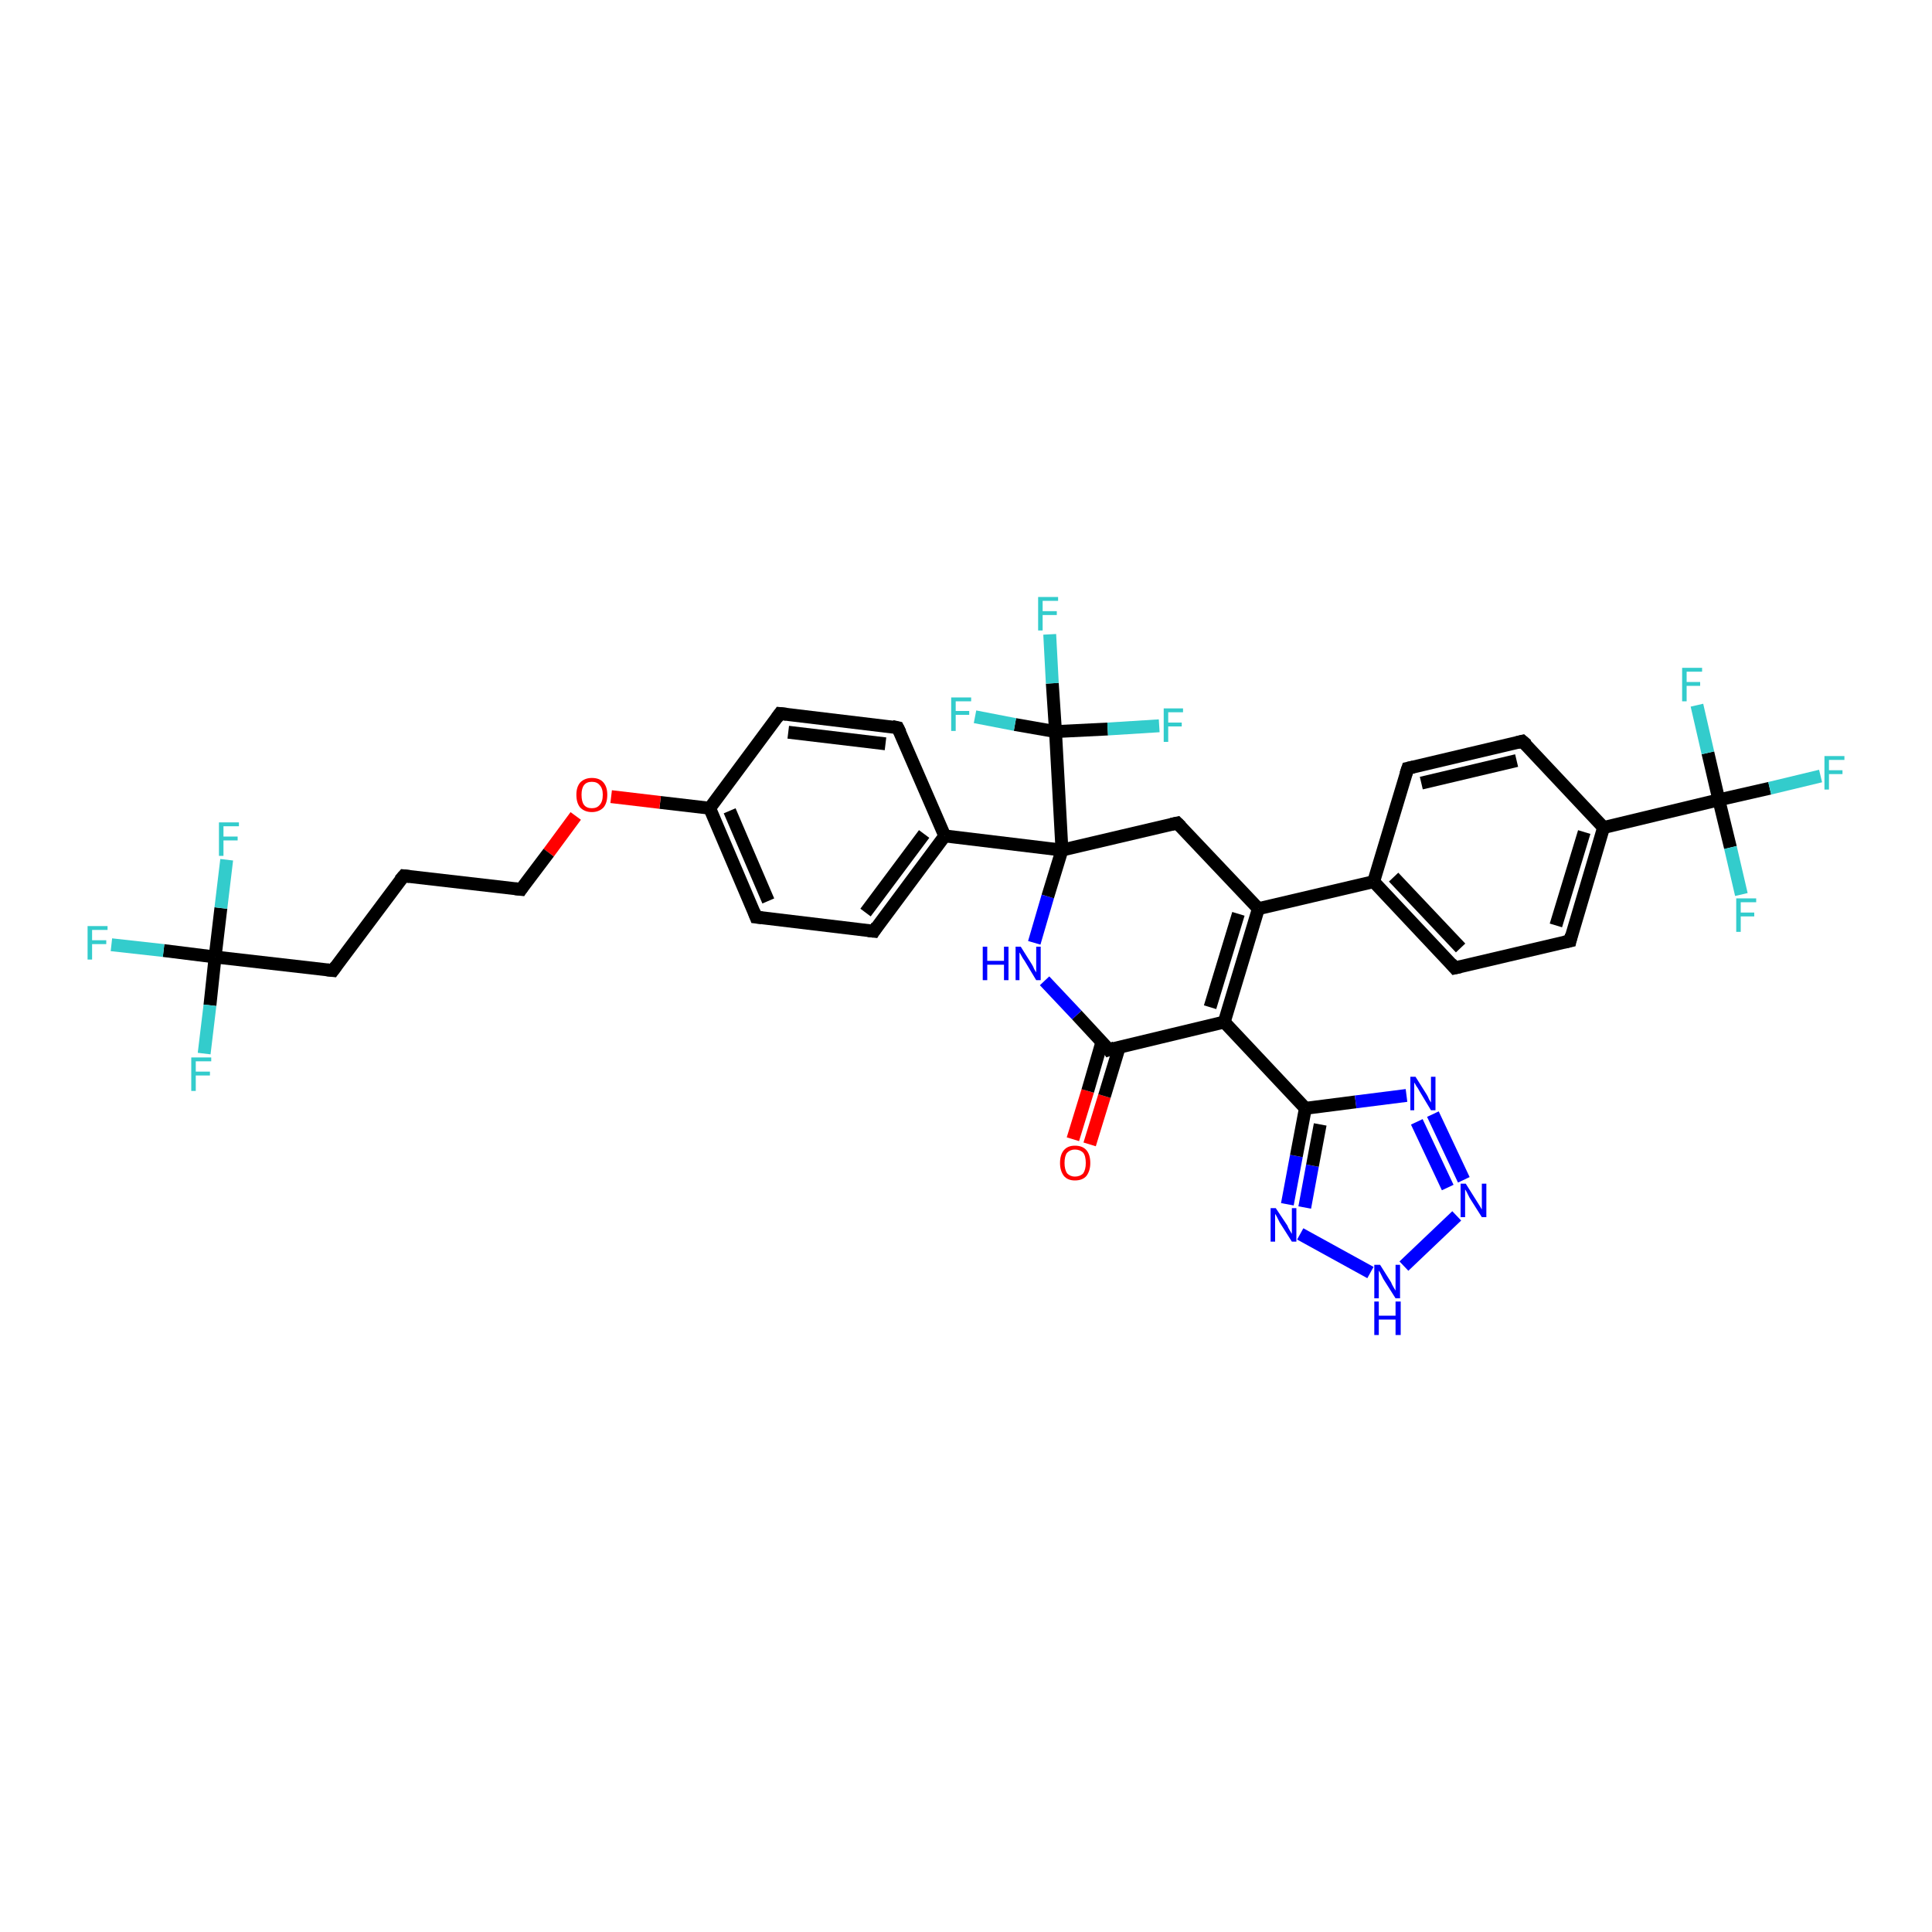 <?xml version='1.0' encoding='iso-8859-1'?>
<svg version='1.1' baseProfile='full'
              xmlns='http://www.w3.org/2000/svg'
                      xmlns:rdkit='http://www.rdkit.org/xml'
                      xmlns:xlink='http://www.w3.org/1999/xlink'
                  xml:space='preserve'
width='300px' height='300px' viewBox='0 0 300 300'>
<!-- END OF HEADER -->
<rect style='opacity:1.0;fill:#FFFFFF;stroke:none' width='300.0' height='300.0' x='0.0' y='0.0'> </rect>
<path class='bond-0 atom-0 atom-1' d='M 166.6,176.9 L 168.9,169.4' style='fill:none;fill-rule:evenodd;stroke:#FF0000;stroke-width:2.0px;stroke-linecap:butt;stroke-linejoin:miter;stroke-opacity:1' />
<path class='bond-0 atom-0 atom-1' d='M 168.9,169.4 L 171.1,161.8' style='fill:none;fill-rule:evenodd;stroke:#000000;stroke-width:2.0px;stroke-linecap:butt;stroke-linejoin:miter;stroke-opacity:1' />
<path class='bond-0 atom-0 atom-1' d='M 169.2,177.7 L 171.5,170.2' style='fill:none;fill-rule:evenodd;stroke:#FF0000;stroke-width:2.0px;stroke-linecap:butt;stroke-linejoin:miter;stroke-opacity:1' />
<path class='bond-0 atom-0 atom-1' d='M 171.5,170.2 L 173.8,162.6' style='fill:none;fill-rule:evenodd;stroke:#000000;stroke-width:2.0px;stroke-linecap:butt;stroke-linejoin:miter;stroke-opacity:1' />
<path class='bond-1 atom-1 atom-2' d='M 172.2,163.0 L 167.2,157.6' style='fill:none;fill-rule:evenodd;stroke:#000000;stroke-width:2.0px;stroke-linecap:butt;stroke-linejoin:miter;stroke-opacity:1' />
<path class='bond-1 atom-1 atom-2' d='M 167.2,157.6 L 162.2,152.3' style='fill:none;fill-rule:evenodd;stroke:#0000FF;stroke-width:2.0px;stroke-linecap:butt;stroke-linejoin:miter;stroke-opacity:1' />
<path class='bond-2 atom-2 atom-3' d='M 160.6,146.4 L 162.7,139.2' style='fill:none;fill-rule:evenodd;stroke:#0000FF;stroke-width:2.0px;stroke-linecap:butt;stroke-linejoin:miter;stroke-opacity:1' />
<path class='bond-2 atom-2 atom-3' d='M 162.7,139.2 L 164.9,132.0' style='fill:none;fill-rule:evenodd;stroke:#000000;stroke-width:2.0px;stroke-linecap:butt;stroke-linejoin:miter;stroke-opacity:1' />
<path class='bond-3 atom-3 atom-4' d='M 164.9,132.0 L 146.7,129.8' style='fill:none;fill-rule:evenodd;stroke:#000000;stroke-width:2.0px;stroke-linecap:butt;stroke-linejoin:miter;stroke-opacity:1' />
<path class='bond-4 atom-4 atom-5' d='M 146.7,129.8 L 135.7,144.6' style='fill:none;fill-rule:evenodd;stroke:#000000;stroke-width:2.0px;stroke-linecap:butt;stroke-linejoin:miter;stroke-opacity:1' />
<path class='bond-4 atom-4 atom-5' d='M 143.5,129.5 L 134.4,141.7' style='fill:none;fill-rule:evenodd;stroke:#000000;stroke-width:2.0px;stroke-linecap:butt;stroke-linejoin:miter;stroke-opacity:1' />
<path class='bond-5 atom-5 atom-6' d='M 135.7,144.6 L 117.4,142.4' style='fill:none;fill-rule:evenodd;stroke:#000000;stroke-width:2.0px;stroke-linecap:butt;stroke-linejoin:miter;stroke-opacity:1' />
<path class='bond-6 atom-6 atom-7' d='M 117.4,142.4 L 110.2,125.5' style='fill:none;fill-rule:evenodd;stroke:#000000;stroke-width:2.0px;stroke-linecap:butt;stroke-linejoin:miter;stroke-opacity:1' />
<path class='bond-6 atom-6 atom-7' d='M 119.3,139.9 L 113.3,125.9' style='fill:none;fill-rule:evenodd;stroke:#000000;stroke-width:2.0px;stroke-linecap:butt;stroke-linejoin:miter;stroke-opacity:1' />
<path class='bond-7 atom-7 atom-8' d='M 110.2,125.5 L 102.5,124.6' style='fill:none;fill-rule:evenodd;stroke:#000000;stroke-width:2.0px;stroke-linecap:butt;stroke-linejoin:miter;stroke-opacity:1' />
<path class='bond-7 atom-7 atom-8' d='M 102.5,124.6 L 94.9,123.7' style='fill:none;fill-rule:evenodd;stroke:#FF0000;stroke-width:2.0px;stroke-linecap:butt;stroke-linejoin:miter;stroke-opacity:1' />
<path class='bond-8 atom-8 atom-9' d='M 89.4,126.7 L 85.2,132.4' style='fill:none;fill-rule:evenodd;stroke:#FF0000;stroke-width:2.0px;stroke-linecap:butt;stroke-linejoin:miter;stroke-opacity:1' />
<path class='bond-8 atom-8 atom-9' d='M 85.2,132.4 L 80.9,138.1' style='fill:none;fill-rule:evenodd;stroke:#000000;stroke-width:2.0px;stroke-linecap:butt;stroke-linejoin:miter;stroke-opacity:1' />
<path class='bond-9 atom-9 atom-10' d='M 80.9,138.1 L 62.7,136.0' style='fill:none;fill-rule:evenodd;stroke:#000000;stroke-width:2.0px;stroke-linecap:butt;stroke-linejoin:miter;stroke-opacity:1' />
<path class='bond-10 atom-10 atom-11' d='M 62.7,136.0 L 51.7,150.7' style='fill:none;fill-rule:evenodd;stroke:#000000;stroke-width:2.0px;stroke-linecap:butt;stroke-linejoin:miter;stroke-opacity:1' />
<path class='bond-11 atom-11 atom-12' d='M 51.7,150.7 L 33.4,148.6' style='fill:none;fill-rule:evenodd;stroke:#000000;stroke-width:2.0px;stroke-linecap:butt;stroke-linejoin:miter;stroke-opacity:1' />
<path class='bond-12 atom-12 atom-13' d='M 33.4,148.6 L 25.4,147.6' style='fill:none;fill-rule:evenodd;stroke:#000000;stroke-width:2.0px;stroke-linecap:butt;stroke-linejoin:miter;stroke-opacity:1' />
<path class='bond-12 atom-12 atom-13' d='M 25.4,147.6 L 17.3,146.7' style='fill:none;fill-rule:evenodd;stroke:#33CCCC;stroke-width:2.0px;stroke-linecap:butt;stroke-linejoin:miter;stroke-opacity:1' />
<path class='bond-13 atom-12 atom-14' d='M 33.4,148.6 L 32.6,156.1' style='fill:none;fill-rule:evenodd;stroke:#000000;stroke-width:2.0px;stroke-linecap:butt;stroke-linejoin:miter;stroke-opacity:1' />
<path class='bond-13 atom-12 atom-14' d='M 32.6,156.1 L 31.7,163.6' style='fill:none;fill-rule:evenodd;stroke:#33CCCC;stroke-width:2.0px;stroke-linecap:butt;stroke-linejoin:miter;stroke-opacity:1' />
<path class='bond-14 atom-12 atom-15' d='M 33.4,148.6 L 34.3,141.0' style='fill:none;fill-rule:evenodd;stroke:#000000;stroke-width:2.0px;stroke-linecap:butt;stroke-linejoin:miter;stroke-opacity:1' />
<path class='bond-14 atom-12 atom-15' d='M 34.3,141.0 L 35.2,133.5' style='fill:none;fill-rule:evenodd;stroke:#33CCCC;stroke-width:2.0px;stroke-linecap:butt;stroke-linejoin:miter;stroke-opacity:1' />
<path class='bond-15 atom-7 atom-16' d='M 110.2,125.5 L 121.1,110.8' style='fill:none;fill-rule:evenodd;stroke:#000000;stroke-width:2.0px;stroke-linecap:butt;stroke-linejoin:miter;stroke-opacity:1' />
<path class='bond-16 atom-16 atom-17' d='M 121.1,110.8 L 139.4,113.0' style='fill:none;fill-rule:evenodd;stroke:#000000;stroke-width:2.0px;stroke-linecap:butt;stroke-linejoin:miter;stroke-opacity:1' />
<path class='bond-16 atom-16 atom-17' d='M 122.4,113.7 L 137.5,115.5' style='fill:none;fill-rule:evenodd;stroke:#000000;stroke-width:2.0px;stroke-linecap:butt;stroke-linejoin:miter;stroke-opacity:1' />
<path class='bond-17 atom-3 atom-18' d='M 164.9,132.0 L 163.9,113.6' style='fill:none;fill-rule:evenodd;stroke:#000000;stroke-width:2.0px;stroke-linecap:butt;stroke-linejoin:miter;stroke-opacity:1' />
<path class='bond-18 atom-18 atom-19' d='M 163.9,113.6 L 163.4,106.1' style='fill:none;fill-rule:evenodd;stroke:#000000;stroke-width:2.0px;stroke-linecap:butt;stroke-linejoin:miter;stroke-opacity:1' />
<path class='bond-18 atom-18 atom-19' d='M 163.4,106.1 L 163.0,98.5' style='fill:none;fill-rule:evenodd;stroke:#33CCCC;stroke-width:2.0px;stroke-linecap:butt;stroke-linejoin:miter;stroke-opacity:1' />
<path class='bond-19 atom-18 atom-20' d='M 163.9,113.6 L 157.6,112.5' style='fill:none;fill-rule:evenodd;stroke:#000000;stroke-width:2.0px;stroke-linecap:butt;stroke-linejoin:miter;stroke-opacity:1' />
<path class='bond-19 atom-18 atom-20' d='M 157.6,112.5 L 151.4,111.3' style='fill:none;fill-rule:evenodd;stroke:#33CCCC;stroke-width:2.0px;stroke-linecap:butt;stroke-linejoin:miter;stroke-opacity:1' />
<path class='bond-20 atom-18 atom-21' d='M 163.9,113.6 L 172.0,113.2' style='fill:none;fill-rule:evenodd;stroke:#000000;stroke-width:2.0px;stroke-linecap:butt;stroke-linejoin:miter;stroke-opacity:1' />
<path class='bond-20 atom-18 atom-21' d='M 172.0,113.2 L 180.0,112.7' style='fill:none;fill-rule:evenodd;stroke:#33CCCC;stroke-width:2.0px;stroke-linecap:butt;stroke-linejoin:miter;stroke-opacity:1' />
<path class='bond-21 atom-3 atom-22' d='M 164.9,132.0 L 182.8,127.8' style='fill:none;fill-rule:evenodd;stroke:#000000;stroke-width:2.0px;stroke-linecap:butt;stroke-linejoin:miter;stroke-opacity:1' />
<path class='bond-22 atom-22 atom-23' d='M 182.8,127.8 L 195.4,141.1' style='fill:none;fill-rule:evenodd;stroke:#000000;stroke-width:2.0px;stroke-linecap:butt;stroke-linejoin:miter;stroke-opacity:1' />
<path class='bond-23 atom-23 atom-24' d='M 195.4,141.1 L 213.3,136.9' style='fill:none;fill-rule:evenodd;stroke:#000000;stroke-width:2.0px;stroke-linecap:butt;stroke-linejoin:miter;stroke-opacity:1' />
<path class='bond-24 atom-24 atom-25' d='M 213.3,136.9 L 225.9,150.3' style='fill:none;fill-rule:evenodd;stroke:#000000;stroke-width:2.0px;stroke-linecap:butt;stroke-linejoin:miter;stroke-opacity:1' />
<path class='bond-24 atom-24 atom-25' d='M 216.4,136.2 L 226.8,147.2' style='fill:none;fill-rule:evenodd;stroke:#000000;stroke-width:2.0px;stroke-linecap:butt;stroke-linejoin:miter;stroke-opacity:1' />
<path class='bond-25 atom-25 atom-26' d='M 225.9,150.3 L 243.8,146.1' style='fill:none;fill-rule:evenodd;stroke:#000000;stroke-width:2.0px;stroke-linecap:butt;stroke-linejoin:miter;stroke-opacity:1' />
<path class='bond-26 atom-26 atom-27' d='M 243.8,146.1 L 249.0,128.5' style='fill:none;fill-rule:evenodd;stroke:#000000;stroke-width:2.0px;stroke-linecap:butt;stroke-linejoin:miter;stroke-opacity:1' />
<path class='bond-26 atom-26 atom-27' d='M 241.6,143.7 L 246.0,129.2' style='fill:none;fill-rule:evenodd;stroke:#000000;stroke-width:2.0px;stroke-linecap:butt;stroke-linejoin:miter;stroke-opacity:1' />
<path class='bond-27 atom-27 atom-28' d='M 249.0,128.5 L 266.9,124.2' style='fill:none;fill-rule:evenodd;stroke:#000000;stroke-width:2.0px;stroke-linecap:butt;stroke-linejoin:miter;stroke-opacity:1' />
<path class='bond-28 atom-28 atom-29' d='M 266.9,124.2 L 274.8,122.4' style='fill:none;fill-rule:evenodd;stroke:#000000;stroke-width:2.0px;stroke-linecap:butt;stroke-linejoin:miter;stroke-opacity:1' />
<path class='bond-28 atom-28 atom-29' d='M 274.8,122.4 L 282.7,120.5' style='fill:none;fill-rule:evenodd;stroke:#33CCCC;stroke-width:2.0px;stroke-linecap:butt;stroke-linejoin:miter;stroke-opacity:1' />
<path class='bond-29 atom-28 atom-30' d='M 266.9,124.2 L 268.7,131.6' style='fill:none;fill-rule:evenodd;stroke:#000000;stroke-width:2.0px;stroke-linecap:butt;stroke-linejoin:miter;stroke-opacity:1' />
<path class='bond-29 atom-28 atom-30' d='M 268.7,131.6 L 270.4,138.9' style='fill:none;fill-rule:evenodd;stroke:#33CCCC;stroke-width:2.0px;stroke-linecap:butt;stroke-linejoin:miter;stroke-opacity:1' />
<path class='bond-30 atom-28 atom-31' d='M 266.9,124.2 L 265.2,116.9' style='fill:none;fill-rule:evenodd;stroke:#000000;stroke-width:2.0px;stroke-linecap:butt;stroke-linejoin:miter;stroke-opacity:1' />
<path class='bond-30 atom-28 atom-31' d='M 265.2,116.9 L 263.5,109.5' style='fill:none;fill-rule:evenodd;stroke:#33CCCC;stroke-width:2.0px;stroke-linecap:butt;stroke-linejoin:miter;stroke-opacity:1' />
<path class='bond-31 atom-27 atom-32' d='M 249.0,128.5 L 236.4,115.1' style='fill:none;fill-rule:evenodd;stroke:#000000;stroke-width:2.0px;stroke-linecap:butt;stroke-linejoin:miter;stroke-opacity:1' />
<path class='bond-32 atom-32 atom-33' d='M 236.4,115.1 L 218.6,119.3' style='fill:none;fill-rule:evenodd;stroke:#000000;stroke-width:2.0px;stroke-linecap:butt;stroke-linejoin:miter;stroke-opacity:1' />
<path class='bond-32 atom-32 atom-33' d='M 235.5,118.1 L 220.7,121.6' style='fill:none;fill-rule:evenodd;stroke:#000000;stroke-width:2.0px;stroke-linecap:butt;stroke-linejoin:miter;stroke-opacity:1' />
<path class='bond-33 atom-23 atom-34' d='M 195.4,141.1 L 190.1,158.7' style='fill:none;fill-rule:evenodd;stroke:#000000;stroke-width:2.0px;stroke-linecap:butt;stroke-linejoin:miter;stroke-opacity:1' />
<path class='bond-33 atom-23 atom-34' d='M 192.3,141.9 L 187.9,156.4' style='fill:none;fill-rule:evenodd;stroke:#000000;stroke-width:2.0px;stroke-linecap:butt;stroke-linejoin:miter;stroke-opacity:1' />
<path class='bond-34 atom-34 atom-35' d='M 190.1,158.7 L 202.7,172.1' style='fill:none;fill-rule:evenodd;stroke:#000000;stroke-width:2.0px;stroke-linecap:butt;stroke-linejoin:miter;stroke-opacity:1' />
<path class='bond-35 atom-35 atom-36' d='M 202.7,172.1 L 210.5,171.1' style='fill:none;fill-rule:evenodd;stroke:#000000;stroke-width:2.0px;stroke-linecap:butt;stroke-linejoin:miter;stroke-opacity:1' />
<path class='bond-35 atom-35 atom-36' d='M 210.5,171.1 L 218.4,170.1' style='fill:none;fill-rule:evenodd;stroke:#0000FF;stroke-width:2.0px;stroke-linecap:butt;stroke-linejoin:miter;stroke-opacity:1' />
<path class='bond-36 atom-36 atom-37' d='M 222.5,173.0 L 227.3,183.2' style='fill:none;fill-rule:evenodd;stroke:#0000FF;stroke-width:2.0px;stroke-linecap:butt;stroke-linejoin:miter;stroke-opacity:1' />
<path class='bond-36 atom-36 atom-37' d='M 220.0,174.2 L 224.8,184.4' style='fill:none;fill-rule:evenodd;stroke:#0000FF;stroke-width:2.0px;stroke-linecap:butt;stroke-linejoin:miter;stroke-opacity:1' />
<path class='bond-37 atom-37 atom-38' d='M 226.2,188.8 L 218.0,196.6' style='fill:none;fill-rule:evenodd;stroke:#0000FF;stroke-width:2.0px;stroke-linecap:butt;stroke-linejoin:miter;stroke-opacity:1' />
<path class='bond-38 atom-38 atom-39' d='M 212.8,197.6 L 201.9,191.6' style='fill:none;fill-rule:evenodd;stroke:#0000FF;stroke-width:2.0px;stroke-linecap:butt;stroke-linejoin:miter;stroke-opacity:1' />
<path class='bond-39 atom-34 atom-1' d='M 190.1,158.7 L 172.2,163.0' style='fill:none;fill-rule:evenodd;stroke:#000000;stroke-width:2.0px;stroke-linecap:butt;stroke-linejoin:miter;stroke-opacity:1' />
<path class='bond-40 atom-39 atom-35' d='M 199.9,187.0 L 201.3,179.5' style='fill:none;fill-rule:evenodd;stroke:#0000FF;stroke-width:2.0px;stroke-linecap:butt;stroke-linejoin:miter;stroke-opacity:1' />
<path class='bond-40 atom-39 atom-35' d='M 201.3,179.5 L 202.7,172.1' style='fill:none;fill-rule:evenodd;stroke:#000000;stroke-width:2.0px;stroke-linecap:butt;stroke-linejoin:miter;stroke-opacity:1' />
<path class='bond-40 atom-39 atom-35' d='M 202.6,187.5 L 203.8,181.0' style='fill:none;fill-rule:evenodd;stroke:#0000FF;stroke-width:2.0px;stroke-linecap:butt;stroke-linejoin:miter;stroke-opacity:1' />
<path class='bond-40 atom-39 atom-35' d='M 203.8,181.0 L 205.0,174.6' style='fill:none;fill-rule:evenodd;stroke:#000000;stroke-width:2.0px;stroke-linecap:butt;stroke-linejoin:miter;stroke-opacity:1' />
<path class='bond-41 atom-17 atom-4' d='M 139.4,113.0 L 146.7,129.8' style='fill:none;fill-rule:evenodd;stroke:#000000;stroke-width:2.0px;stroke-linecap:butt;stroke-linejoin:miter;stroke-opacity:1' />
<path class='bond-42 atom-33 atom-24' d='M 218.6,119.3 L 213.3,136.9' style='fill:none;fill-rule:evenodd;stroke:#000000;stroke-width:2.0px;stroke-linecap:butt;stroke-linejoin:miter;stroke-opacity:1' />
<path d='M 172.0,162.7 L 172.2,163.0 L 173.1,162.7' style='fill:none;stroke:#000000;stroke-width:2.0px;stroke-linecap:butt;stroke-linejoin:miter;stroke-opacity:1;' />
<path d='M 136.2,143.8 L 135.7,144.6 L 134.8,144.5' style='fill:none;stroke:#000000;stroke-width:2.0px;stroke-linecap:butt;stroke-linejoin:miter;stroke-opacity:1;' />
<path d='M 118.3,142.5 L 117.4,142.4 L 117.1,141.6' style='fill:none;stroke:#000000;stroke-width:2.0px;stroke-linecap:butt;stroke-linejoin:miter;stroke-opacity:1;' />
<path d='M 81.1,137.8 L 80.9,138.1 L 80.0,138.0' style='fill:none;stroke:#000000;stroke-width:2.0px;stroke-linecap:butt;stroke-linejoin:miter;stroke-opacity:1;' />
<path d='M 63.6,136.1 L 62.7,136.0 L 62.1,136.7' style='fill:none;stroke:#000000;stroke-width:2.0px;stroke-linecap:butt;stroke-linejoin:miter;stroke-opacity:1;' />
<path d='M 52.2,150.0 L 51.7,150.7 L 50.8,150.6' style='fill:none;stroke:#000000;stroke-width:2.0px;stroke-linecap:butt;stroke-linejoin:miter;stroke-opacity:1;' />
<path d='M 120.6,111.5 L 121.1,110.8 L 122.1,110.9' style='fill:none;stroke:#000000;stroke-width:2.0px;stroke-linecap:butt;stroke-linejoin:miter;stroke-opacity:1;' />
<path d='M 138.5,112.8 L 139.4,113.0 L 139.8,113.8' style='fill:none;stroke:#000000;stroke-width:2.0px;stroke-linecap:butt;stroke-linejoin:miter;stroke-opacity:1;' />
<path d='M 181.9,128.0 L 182.8,127.8 L 183.4,128.4' style='fill:none;stroke:#000000;stroke-width:2.0px;stroke-linecap:butt;stroke-linejoin:miter;stroke-opacity:1;' />
<path d='M 225.3,149.6 L 225.9,150.3 L 226.8,150.1' style='fill:none;stroke:#000000;stroke-width:2.0px;stroke-linecap:butt;stroke-linejoin:miter;stroke-opacity:1;' />
<path d='M 242.9,146.3 L 243.8,146.1 L 244.0,145.2' style='fill:none;stroke:#000000;stroke-width:2.0px;stroke-linecap:butt;stroke-linejoin:miter;stroke-opacity:1;' />
<path d='M 237.1,115.7 L 236.4,115.1 L 235.6,115.3' style='fill:none;stroke:#000000;stroke-width:2.0px;stroke-linecap:butt;stroke-linejoin:miter;stroke-opacity:1;' />
<path d='M 219.5,119.1 L 218.6,119.3 L 218.3,120.2' style='fill:none;stroke:#000000;stroke-width:2.0px;stroke-linecap:butt;stroke-linejoin:miter;stroke-opacity:1;' />
<path class='atom-0' d='M 164.6 180.6
Q 164.6 179.3, 165.2 178.6
Q 165.8 177.9, 166.9 177.9
Q 168.1 177.9, 168.7 178.6
Q 169.3 179.3, 169.3 180.6
Q 169.3 181.8, 168.7 182.6
Q 168.1 183.3, 166.9 183.3
Q 165.8 183.3, 165.2 182.6
Q 164.6 181.8, 164.6 180.6
M 166.9 182.7
Q 167.7 182.7, 168.2 182.2
Q 168.6 181.6, 168.6 180.6
Q 168.6 179.5, 168.2 179.0
Q 167.7 178.5, 166.9 178.5
Q 166.2 178.5, 165.7 179.0
Q 165.3 179.5, 165.3 180.6
Q 165.3 181.6, 165.7 182.2
Q 166.2 182.7, 166.9 182.7
' fill='#FF0000'/>
<path class='atom-2' d='M 152.6 147.0
L 153.3 147.0
L 153.3 149.2
L 155.9 149.2
L 155.9 147.0
L 156.6 147.0
L 156.6 152.2
L 155.9 152.2
L 155.9 149.8
L 153.3 149.8
L 153.3 152.2
L 152.6 152.2
L 152.6 147.0
' fill='#0000FF'/>
<path class='atom-2' d='M 158.5 147.0
L 160.2 149.7
Q 160.4 150.0, 160.6 150.5
Q 160.9 151.0, 160.9 151.0
L 160.9 147.0
L 161.6 147.0
L 161.6 152.2
L 160.9 152.2
L 159.1 149.2
Q 158.8 148.8, 158.6 148.4
Q 158.4 148.0, 158.3 147.9
L 158.3 152.2
L 157.7 152.2
L 157.7 147.0
L 158.5 147.0
' fill='#0000FF'/>
<path class='atom-8' d='M 89.5 123.4
Q 89.5 122.2, 90.1 121.5
Q 90.8 120.8, 91.9 120.8
Q 93.1 120.8, 93.7 121.5
Q 94.3 122.2, 94.3 123.4
Q 94.3 124.7, 93.7 125.4
Q 93.0 126.1, 91.9 126.1
Q 90.8 126.1, 90.1 125.4
Q 89.5 124.7, 89.5 123.4
M 91.9 125.5
Q 92.7 125.5, 93.1 125.0
Q 93.6 124.5, 93.6 123.4
Q 93.6 122.4, 93.1 121.9
Q 92.7 121.4, 91.9 121.4
Q 91.1 121.4, 90.7 121.9
Q 90.3 122.4, 90.3 123.4
Q 90.3 124.5, 90.7 125.0
Q 91.1 125.5, 91.9 125.5
' fill='#FF0000'/>
<path class='atom-13' d='M 13.6 143.8
L 16.7 143.8
L 16.7 144.4
L 14.3 144.4
L 14.3 146.0
L 16.5 146.0
L 16.5 146.6
L 14.3 146.6
L 14.3 149.0
L 13.6 149.0
L 13.6 143.8
' fill='#33CCCC'/>
<path class='atom-14' d='M 29.7 164.2
L 32.8 164.2
L 32.8 164.8
L 30.4 164.8
L 30.4 166.4
L 32.6 166.4
L 32.6 167.0
L 30.4 167.0
L 30.4 169.4
L 29.7 169.4
L 29.7 164.2
' fill='#33CCCC'/>
<path class='atom-15' d='M 34.0 127.7
L 37.1 127.7
L 37.1 128.3
L 34.7 128.3
L 34.7 129.9
L 36.9 129.9
L 36.9 130.5
L 34.7 130.5
L 34.7 132.9
L 34.0 132.9
L 34.0 127.7
' fill='#33CCCC'/>
<path class='atom-19' d='M 161.2 92.7
L 164.3 92.7
L 164.3 93.3
L 161.9 93.3
L 161.9 94.9
L 164.1 94.9
L 164.1 95.5
L 161.9 95.5
L 161.9 97.9
L 161.2 97.9
L 161.2 92.7
' fill='#33CCCC'/>
<path class='atom-20' d='M 147.7 108.3
L 150.8 108.3
L 150.8 108.9
L 148.4 108.9
L 148.4 110.4
L 150.5 110.4
L 150.5 111.0
L 148.4 111.0
L 148.4 113.5
L 147.7 113.5
L 147.7 108.3
' fill='#33CCCC'/>
<path class='atom-21' d='M 180.7 110.0
L 183.7 110.0
L 183.7 110.6
L 181.4 110.6
L 181.4 112.2
L 183.5 112.2
L 183.5 112.8
L 181.4 112.8
L 181.4 115.2
L 180.7 115.2
L 180.7 110.0
' fill='#33CCCC'/>
<path class='atom-29' d='M 283.3 117.4
L 286.4 117.4
L 286.4 118.0
L 284.0 118.0
L 284.0 119.6
L 286.1 119.6
L 286.1 120.2
L 284.0 120.2
L 284.0 122.6
L 283.3 122.6
L 283.3 117.4
' fill='#33CCCC'/>
<path class='atom-30' d='M 269.6 139.5
L 272.7 139.5
L 272.7 140.1
L 270.3 140.1
L 270.3 141.7
L 272.4 141.7
L 272.4 142.3
L 270.3 142.3
L 270.3 144.7
L 269.6 144.7
L 269.6 139.5
' fill='#33CCCC'/>
<path class='atom-31' d='M 261.2 103.7
L 264.3 103.7
L 264.3 104.3
L 261.9 104.3
L 261.9 105.9
L 264.0 105.9
L 264.0 106.5
L 261.9 106.5
L 261.9 108.9
L 261.2 108.9
L 261.2 103.7
' fill='#33CCCC'/>
<path class='atom-36' d='M 219.8 167.2
L 221.5 169.9
Q 221.7 170.2, 221.9 170.7
Q 222.2 171.2, 222.2 171.2
L 222.2 167.2
L 222.9 167.2
L 222.9 172.4
L 222.2 172.4
L 220.4 169.4
Q 220.2 169.0, 219.9 168.6
Q 219.7 168.2, 219.6 168.1
L 219.6 172.4
L 219.0 172.4
L 219.0 167.2
L 219.8 167.2
' fill='#0000FF'/>
<path class='atom-37' d='M 227.6 183.8
L 229.3 186.5
Q 229.5 186.8, 229.8 187.3
Q 230.1 187.8, 230.1 187.8
L 230.1 183.8
L 230.8 183.8
L 230.8 189.0
L 230.1 189.0
L 228.2 186.0
Q 228.0 185.6, 227.8 185.2
Q 227.6 184.8, 227.5 184.7
L 227.5 189.0
L 226.8 189.0
L 226.8 183.8
L 227.6 183.8
' fill='#0000FF'/>
<path class='atom-38' d='M 214.3 196.4
L 216.0 199.1
Q 216.1 199.4, 216.4 199.9
Q 216.7 200.4, 216.7 200.4
L 216.7 196.4
L 217.4 196.4
L 217.4 201.6
L 216.7 201.6
L 214.8 198.6
Q 214.6 198.2, 214.4 197.8
Q 214.2 197.4, 214.1 197.3
L 214.1 201.6
L 213.4 201.6
L 213.4 196.4
L 214.3 196.4
' fill='#0000FF'/>
<path class='atom-38' d='M 213.4 202.1
L 214.1 202.1
L 214.1 204.3
L 216.7 204.3
L 216.7 202.1
L 217.5 202.1
L 217.5 207.3
L 216.7 207.3
L 216.7 204.9
L 214.1 204.9
L 214.1 207.3
L 213.4 207.3
L 213.4 202.1
' fill='#0000FF'/>
<path class='atom-39' d='M 198.1 187.6
L 199.9 190.3
Q 200.0 190.6, 200.3 191.1
Q 200.6 191.6, 200.6 191.6
L 200.6 187.6
L 201.3 187.6
L 201.3 192.8
L 200.6 192.8
L 198.7 189.8
Q 198.5 189.4, 198.3 189.0
Q 198.1 188.6, 198.0 188.5
L 198.0 192.8
L 197.3 192.8
L 197.3 187.6
L 198.1 187.6
' fill='#0000FF'/>
</svg>
